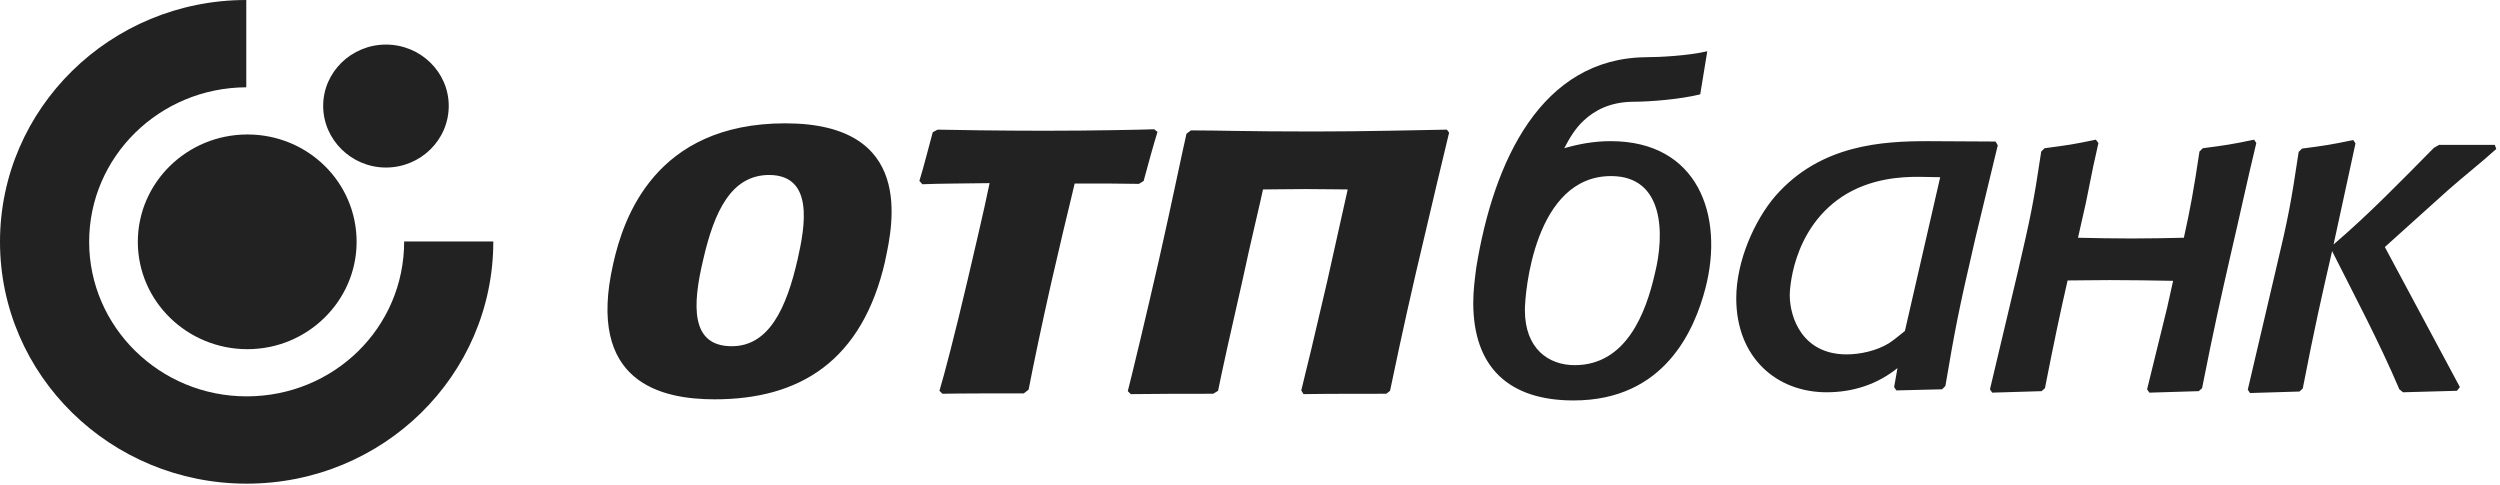 <?xml version="1.0" encoding="utf-8"?>
<!-- Generator: Adobe Illustrator 28.0.0, SVG Export Plug-In . SVG Version: 6.00 Build 0)  -->
<svg version="1.1" id="Слой_1" xmlns="http://www.w3.org/2000/svg" xmlns:xlink="http://www.w3.org/1999/xlink" x="0px" y="0px"
	 viewBox="0 0 673 130.6" style="enable-background:new 0 0 673 130.6;" xml:space="preserve">
<style type="text/css">
	.st0{fill-rule:evenodd;clip-rule:evenodd;fill:#222222;}
</style>
<path class="st0" d="M0,65.1C0,29.2,29.7,0,66.3,0v23.5C42.9,23.6,24,42.2,24,65.1s19,41.6,42.4,41.6c23.4,0,42.4-18.4,42.4-41.7
	l24,0c0,36.1-29.7,65.2-66.4,65.2C29.7,130.2,0,101,0,65.1z M37.1,65.1c0-15.9,13.2-28.9,29.5-28.9S96,49.1,96,65.1
	C96,81,82.8,94,66.6,94S37.1,81.1,37.1,65.1z M103.9,12C94.6,12,87,19.4,87,28.5c0,9.1,7.6,16.6,16.9,16.6c9.3,0,16.9-7.4,16.9-16.6
	C120.8,19.4,113.2,12,103.9,12z"/>
<path class="st0" d="M459.1,77.6c-2.9,11.1-10.9,30.2-35.5,30.2c-17.4,0-27-8.9-27-26.3c0-3.2,0.4-6.3,0.8-9.4
	c4.7-29,17.6-56.4,45.7-56.7c3.7,0,11.3-0.4,16.5-1.6l-1.9,11.6c-5.2,1.3-13.4,2-18.3,2c-6,0.1-10.1,2.3-13,5
	c-2.3,2.1-3.9,4.8-5.3,7.5c3.8-1.1,7.9-1.9,12.5-1.9C457.1,38,464.2,58,459.1,77.6L459.1,77.6z M445.5,73.6
	c2.6-10.4,2.6-26.2-11.8-26.2c-20.6,0-23.2,31.3-23.2,36.1c0,10.3,6.3,14.8,13.4,14.8C437.8,98.3,443.1,84.2,445.5,73.6L445.5,73.6z
	 M600.6,68.1L600.6,68.1L600.6,68.1L600.6,68.1L600.6,68.1L600.6,68.1c-2.8,12.3-4.6,20.2-7.8,36.4l-0.9,0.8l-13.3,0.4l-0.6-0.9
	l5.4-22l1.6-7.2c-5.7-0.1-11.4-0.2-17.1-0.2c-4.5,0-7.9,0.1-11.3,0.1c-2,8.7-3.6,16.3-6.1,29l-0.9,0.8l-13.3,0.4l-0.6-0.9l7.5-31.6
	c3.5-15.1,4.2-18.4,6.3-32.4l0.9-0.9c6.1-0.8,7.6-1,13.8-2.3l0.7,0.9l-1.4,6.3l-2,9.9l-2.1,9.3c4.8,0.1,9.6,0.2,14.4,0.2
	c4.7,0,9.4-0.1,14.1-0.2c1.8-8.2,2.6-12.6,4.2-23.2l0.9-0.9c6.1-0.8,7.6-1,13.8-2.3l0.6,0.9C605,48.4,602.9,58.3,600.6,68.1z
	 M628.2,65.8L628.2,65.8l5.9-27.2l-0.6-0.9c-6.3,1.3-7.7,1.5-13.8,2.3l-0.9,0.9c-2.1,13.9-2.7,17.3-6.3,32.4l-7.4,31.6l0.6,0.9
	l13.3-0.4l0.9-0.8c3.2-16.5,5-24.4,7.9-37c6.2,12.3,12.7,24.5,18.1,37.2l1,0.8l14.5-0.4l0.8-1L642,66.5l17-15.3
	c4.3-3.8,8.8-7.3,13-11.1l-0.4-1.1h-15l-1.4,0.8C646.5,48.6,637.7,57.7,628.2,65.8z M537.8,39.1L537.8,39.1L537.8,39.1L537.8,39.1z
	 M537.8,39.1l-0.6-1l-18.1-0.1c-12.1,0-29,0.8-41.2,14.8c-5.5,6.4-10.5,17.4-10.5,27.5c0,16,10.9,25.3,24.3,25.3
	c7.1,0,13.6-2.1,19.1-6.5l-0.9,5.1l0.6,0.9l12.3-0.3l0.9-0.9c2.6-15.3,3.5-20.1,8.1-39.9L537.8,39.1z M512.8,89.1
	c-1.4,1.1-2.9,2.4-4.3,3.3c-3.4,2.1-7.9,3-11.4,3c-11.9,0-15.3-9.9-15.3-16c0-0.6,0.3-17.2,14-26.4c7.7-5.1,16.3-5.4,20.6-5.4
	c2,0,3.9,0.1,5.9,0.1L512.8,89.1L512.8,89.1z M214.7,69.9c-3,13.1-7.7,23.3-17.7,23.3h0c-11.2,0-10.6-11.1-7.7-23.3
	c3-13.1,7.6-22.8,17.8-22.8C219.1,47.2,216.8,60.7,214.7,69.9z M165.1,70.9c-7.4,32.2,13,36.6,27.3,36.6c22.7,0,39.7-10.1,45.9-37.3
	l0-0.1c2.1-9.7,8-36.9-26.9-36.9C176.3,33.2,167.8,58.8,165.1,70.9z M275.6,105.9c-6.6,0-17.4,0-21.9,0.1l-0.8-0.8
	c1.3-4.3,4.3-15.8,7.6-29.9c2-8.7,4.1-17.3,5.9-26c-5.5,0.1-14,0.1-18.1,0.3l-0.8-0.9c1.1-3.5,2.6-9.5,3.6-13.1l1.3-0.7
	c3.7,0.1,17.6,0.3,28.8,0.3c13.6,0,26.7-0.3,29.5-0.4l0.9,0.7c-1,3.2-2.8,9.7-3.7,13.1l0,0.1l-1.3,0.8c-5.4-0.1-9.5-0.1-17.3-0.1
	c-0.2,0.8-0.5,2.1-0.9,3.8l0,0l0,0c-1.1,4.5-2.9,12-5.4,22.9c-2.6,11.5-4.8,22.1-6.1,28.8L275.6,105.9L275.6,105.9z M351.6,50.9
	L351.6,50.9c4.1,0,9,0.1,11.2,0.1c-0.9,4-3.3,14.9-5.6,25.1c-3.1,13.4-5.7,24.3-6.9,29l0.6,1c5.6-0.1,16.5-0.1,22.3-0.1l1-0.8
	c0.8-3.9,3.7-17.7,6.9-31.5c4-17.1,8.1-34.4,9-38l-0.6-0.8c-7.4,0.1-21.3,0.5-35.7,0.5c-18.3,0-25.8-0.3-33.2-0.3l-1.2,0.9
	c-1,4.2-4,18.9-7.4,33.9c-3.4,14.9-7,29.9-8.4,35.4l0.8,0.8c6.9-0.1,15.5-0.1,22.2-0.1l1.3-0.8c1-5,3.6-16.8,6.5-29.4
	C336.7,65,339.4,54,340,51C342.2,51,347.2,50.9,351.6,50.9z"/>
</svg>
